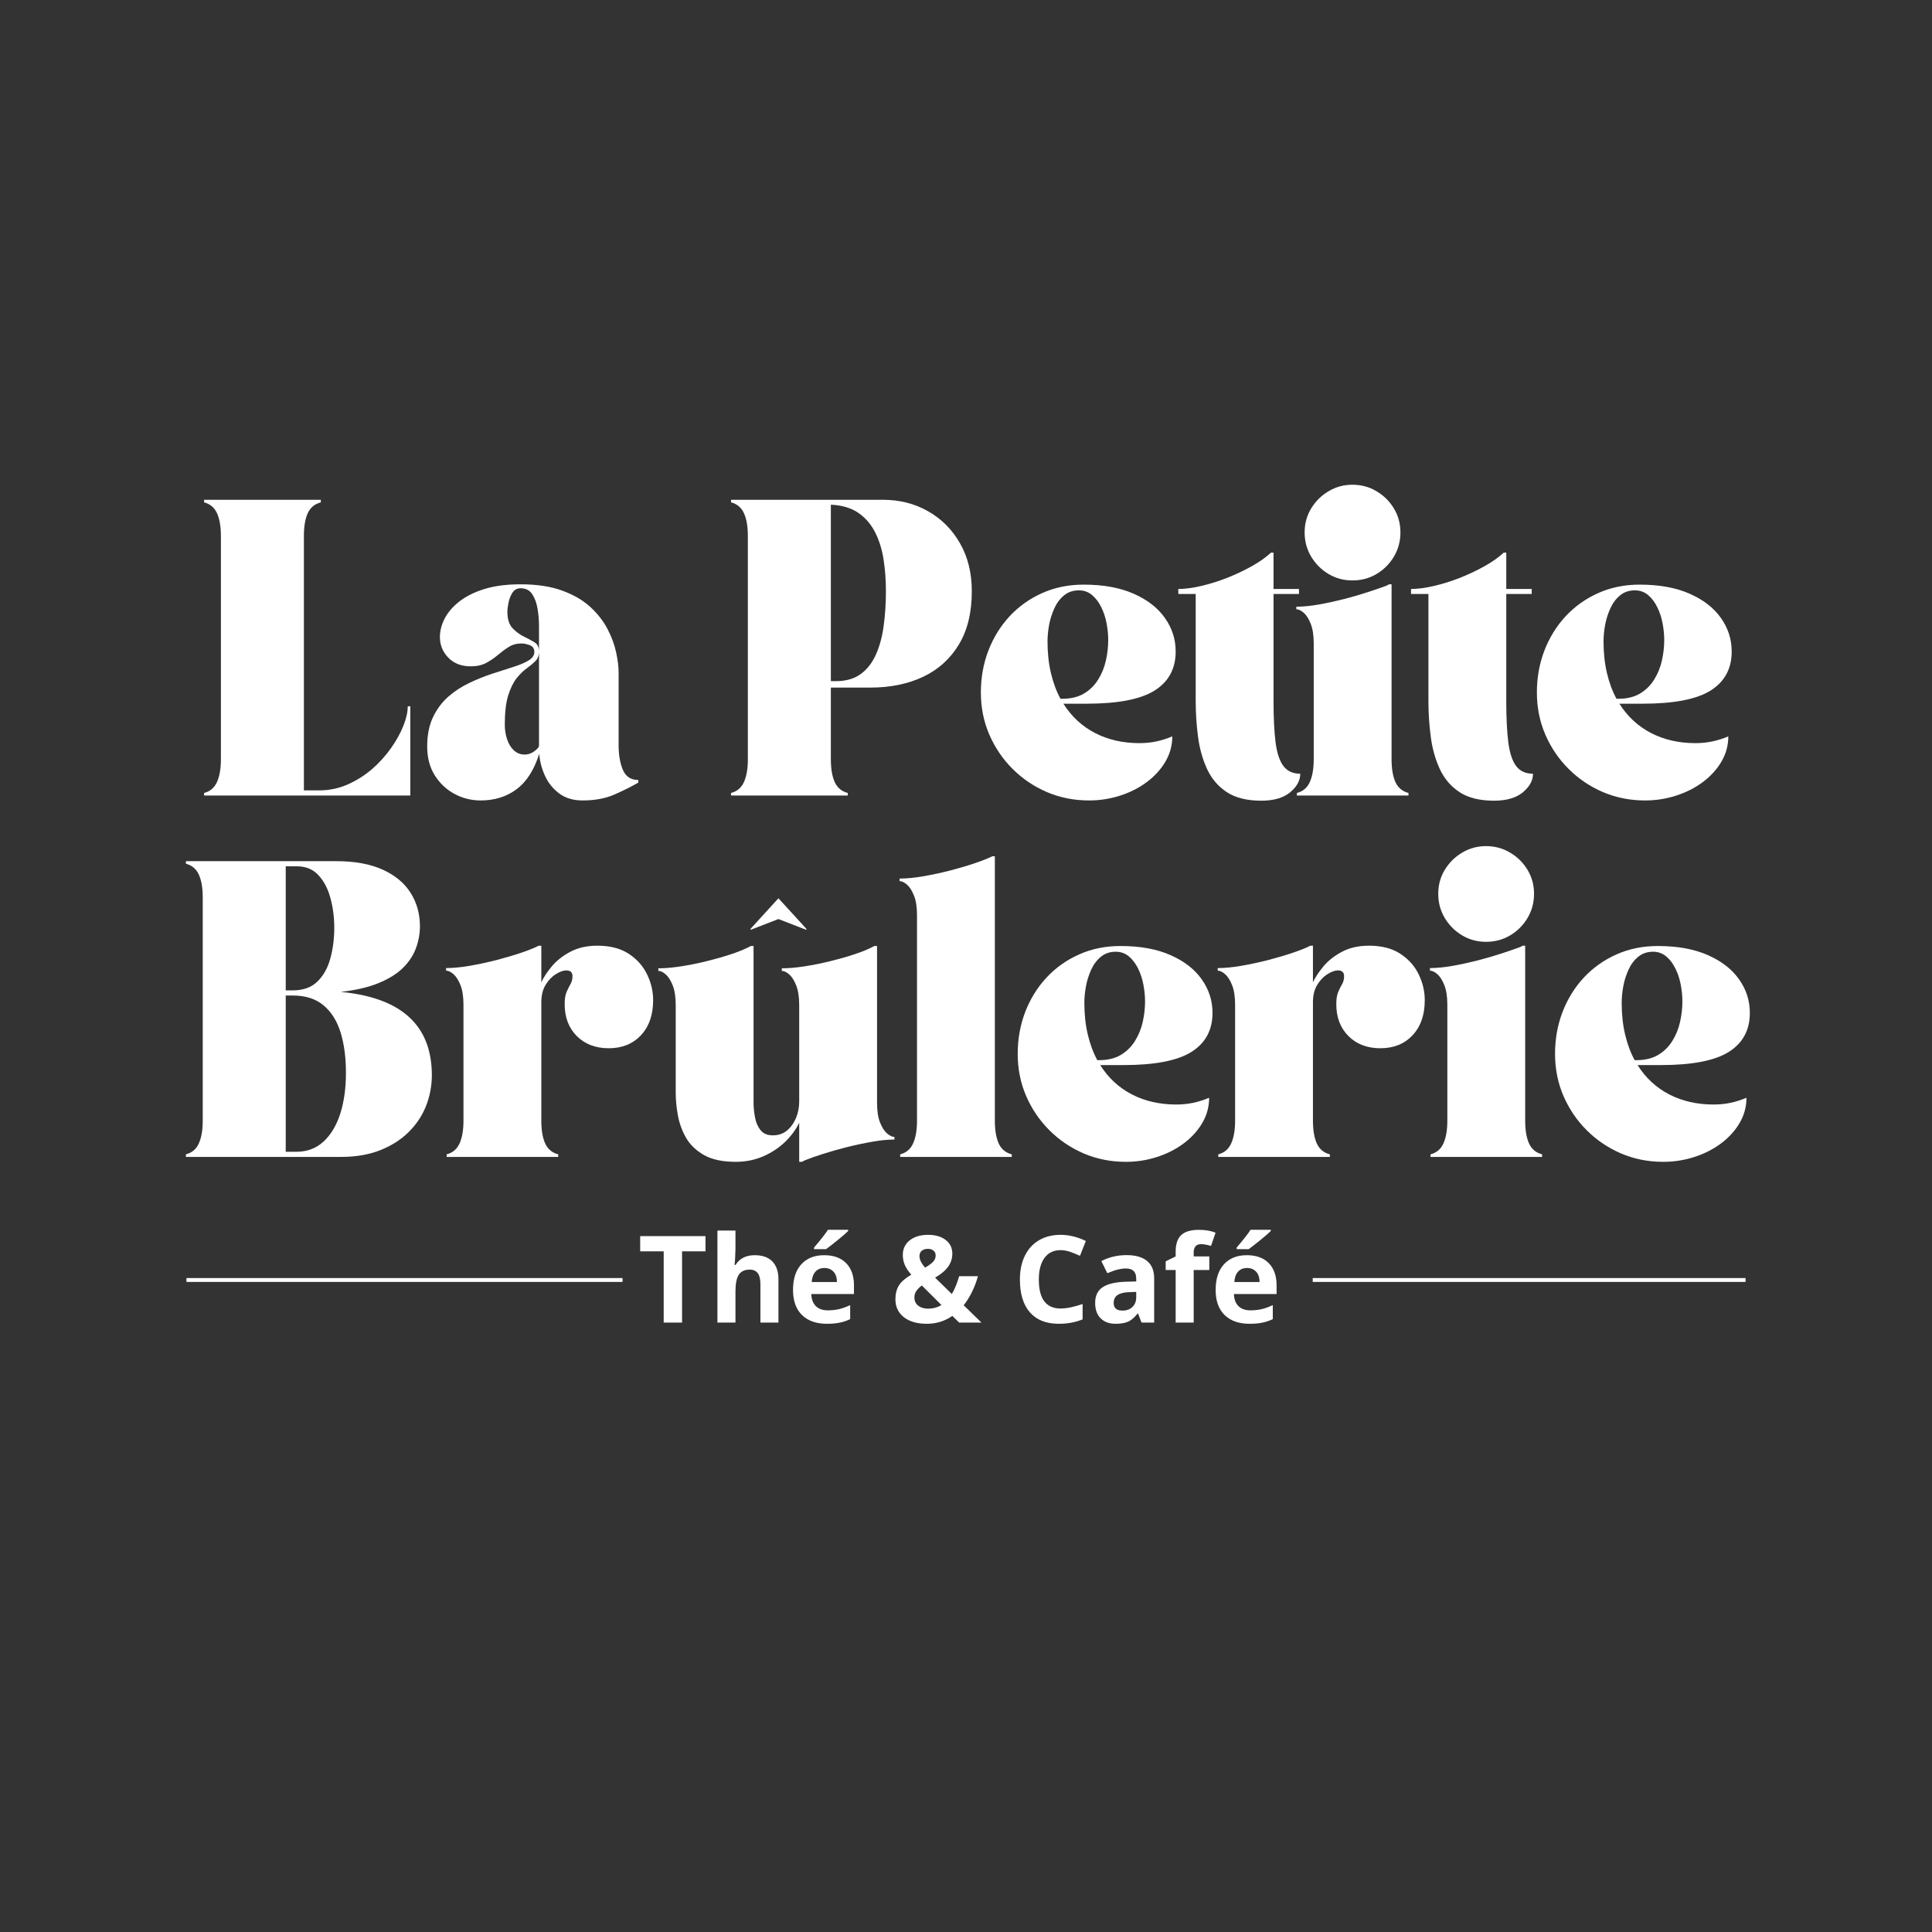 <svg version="1.0" preserveAspectRatio="xMidYMid meet" height="500" viewBox="0 0 375 375" zoomAndPan="magnify" width="500" xmlns:xlink="http://www.w3.org/1999/xlink" xmlns="http://www.w3.org/2000/svg"><rect x="0" y="0" width="375" height="375" fill="#333333" stroke="none"/><defs><g></g></defs><g fill-opacity="1" fill="#ffffff"><g transform="translate(123.792, 256.712)"><g><path d="M 8.594 0 L 5.031 0 L 5.031 -13.828 L 0.469 -13.828 L 0.469 -16.781 L 13.141 -16.781 L 13.141 -13.828 L 8.594 -13.828 Z M 8.594 0"></path></g></g></g><g fill-opacity="1" fill="#ffffff"><g transform="translate(137.409, 256.712)"><g><path d="M 13.688 0 L 10.188 0 L 10.188 -7.5 C 10.188 -9.352 9.5 -10.281 8.125 -10.281 C 7.133 -10.281 6.422 -9.945 5.984 -9.281 C 5.555 -8.613 5.344 -7.535 5.344 -6.047 L 5.344 0 L 1.844 0 L 1.844 -17.859 L 5.344 -17.859 L 5.344 -14.219 C 5.344 -13.938 5.316 -13.273 5.266 -12.234 L 5.172 -11.188 L 5.359 -11.188 C 6.141 -12.445 7.379 -13.078 9.078 -13.078 C 10.586 -13.078 11.734 -12.672 12.516 -11.859 C 13.297 -11.047 13.688 -9.883 13.688 -8.375 Z M 13.688 0"></path></g></g></g><g fill-opacity="1" fill="#ffffff"><g transform="translate(152.862, 256.712)"><g><path d="M 7.156 -10.594 C 6.414 -10.594 5.832 -10.352 5.406 -9.875 C 4.988 -9.406 4.75 -8.738 4.688 -7.875 L 9.594 -7.875 C 9.582 -8.738 9.359 -9.406 8.922 -9.875 C 8.484 -10.352 7.895 -10.594 7.156 -10.594 Z M 7.641 0.234 C 5.578 0.234 3.961 -0.332 2.797 -1.469 C 1.641 -2.613 1.062 -4.234 1.062 -6.328 C 1.062 -8.473 1.598 -10.133 2.672 -11.312 C 3.742 -12.488 5.227 -13.078 7.125 -13.078 C 8.945 -13.078 10.363 -12.562 11.375 -11.531 C 12.383 -10.5 12.891 -9.07 12.891 -7.25 L 12.891 -5.547 L 4.609 -5.547 C 4.641 -4.547 4.93 -3.766 5.484 -3.203 C 6.035 -2.648 6.812 -2.375 7.812 -2.375 C 8.582 -2.375 9.312 -2.453 10 -2.609 C 10.688 -2.773 11.406 -3.035 12.156 -3.391 L 12.156 -0.672 C 11.539 -0.367 10.883 -0.145 10.188 0 C 9.5 0.156 8.648 0.234 7.641 0.234 Z M 5.141 -14.25 L 5.141 -14.562 C 6.453 -16.094 7.352 -17.242 7.844 -18.016 L 11.766 -18.016 L 11.766 -17.781 C 11.367 -17.375 10.688 -16.781 9.719 -16 C 8.758 -15.219 8.008 -14.633 7.469 -14.25 Z M 5.141 -14.25"></path></g></g></g><g fill-opacity="1" fill="#ffffff"><g transform="translate(166.754, 256.712)"><g></g></g></g><g fill-opacity="1" fill="#ffffff"><g transform="translate(172.861, 256.712)"><g><path d="M 17.641 0 L 13.312 0 L 11.984 -1.297 C 10.523 -0.273 8.875 0.234 7.031 0.234 C 5.156 0.234 3.672 -0.191 2.578 -1.047 C 1.484 -1.91 0.938 -3.07 0.938 -4.531 C 0.938 -5.582 1.164 -6.477 1.625 -7.219 C 2.094 -7.957 2.891 -8.648 4.016 -9.297 C 3.441 -9.953 3.023 -10.578 2.766 -11.172 C 2.504 -11.773 2.375 -12.43 2.375 -13.141 C 2.375 -14.305 2.816 -15.242 3.703 -15.953 C 4.598 -16.672 5.797 -17.031 7.297 -17.031 C 8.711 -17.031 9.848 -16.695 10.703 -16.031 C 11.555 -15.375 11.984 -14.488 11.984 -13.375 C 11.984 -12.469 11.719 -11.633 11.188 -10.875 C 10.664 -10.125 9.816 -9.406 8.641 -8.719 L 11.891 -5.547 C 12.43 -6.441 12.906 -7.594 13.312 -9 L 16.953 -9 C 16.68 -7.969 16.301 -6.957 15.812 -5.969 C 15.332 -4.988 14.789 -4.117 14.188 -3.359 Z M 4.625 -4.875 C 4.625 -4.207 4.867 -3.676 5.359 -3.281 C 5.859 -2.895 6.492 -2.703 7.266 -2.703 C 8.234 -2.703 9.102 -2.938 9.875 -3.406 L 6.062 -7.203 C 5.613 -6.859 5.258 -6.504 5 -6.141 C 4.75 -5.773 4.625 -5.352 4.625 -4.875 Z M 8.75 -13.016 C 8.75 -13.422 8.609 -13.738 8.328 -13.969 C 8.055 -14.195 7.703 -14.312 7.266 -14.312 C 6.754 -14.312 6.348 -14.188 6.047 -13.938 C 5.754 -13.695 5.609 -13.352 5.609 -12.906 C 5.609 -12.227 5.973 -11.484 6.703 -10.672 C 7.359 -11.047 7.863 -11.41 8.219 -11.766 C 8.57 -12.117 8.75 -12.535 8.75 -13.016 Z M 8.75 -13.016"></path></g></g></g><g fill-opacity="1" fill="#ffffff"><g transform="translate(190.496, 256.712)"><g></g></g></g><g fill-opacity="1" fill="#ffffff"><g transform="translate(196.604, 256.712)"><g><path d="M 9.25 -14.062 C 7.906 -14.062 6.863 -13.555 6.125 -12.547 C 5.395 -11.547 5.031 -10.145 5.031 -8.344 C 5.031 -4.602 6.438 -2.734 9.25 -2.734 C 10.426 -2.734 11.852 -3.023 13.531 -3.609 L 13.531 -0.625 C 12.145 -0.051 10.602 0.234 8.906 0.234 C 6.469 0.234 4.598 -0.504 3.297 -1.984 C 2.004 -3.473 1.359 -5.602 1.359 -8.375 C 1.359 -10.113 1.676 -11.641 2.312 -12.953 C 2.945 -14.266 3.859 -15.27 5.047 -15.969 C 6.242 -16.676 7.645 -17.031 9.25 -17.031 C 10.875 -17.031 12.508 -16.633 14.156 -15.844 L 13.016 -12.953 C 12.379 -13.254 11.742 -13.516 11.109 -13.734 C 10.473 -13.953 9.852 -14.062 9.25 -14.062 Z M 9.25 -14.062"></path></g></g></g><g fill-opacity="1" fill="#ffffff"><g transform="translate(211.586, 256.712)"><g><path d="M 9.984 0 L 9.312 -1.75 L 9.219 -1.75 C 8.633 -1 8.031 -0.477 7.406 -0.188 C 6.781 0.094 5.961 0.234 4.953 0.234 C 3.723 0.234 2.754 -0.117 2.047 -0.828 C 1.336 -1.535 0.984 -2.535 0.984 -3.828 C 0.984 -5.191 1.457 -6.195 2.406 -6.844 C 3.363 -7.488 4.805 -7.848 6.734 -7.922 L 8.953 -7.984 L 8.953 -8.547 C 8.953 -9.848 8.285 -10.5 6.953 -10.5 C 5.93 -10.5 4.727 -10.191 3.344 -9.578 L 2.188 -11.938 C 3.656 -12.707 5.289 -13.094 7.094 -13.094 C 8.812 -13.094 10.129 -12.719 11.047 -11.969 C 11.973 -11.219 12.438 -10.078 12.438 -8.547 L 12.438 0 Z M 8.953 -5.953 L 7.594 -5.906 C 6.582 -5.875 5.828 -5.688 5.328 -5.344 C 4.828 -5.008 4.578 -4.5 4.578 -3.812 C 4.578 -2.82 5.145 -2.328 6.281 -2.328 C 7.094 -2.328 7.738 -2.562 8.219 -3.031 C 8.707 -3.5 8.953 -4.117 8.953 -4.891 Z M 8.953 -5.953"></path></g></g></g><g fill-opacity="1" fill="#ffffff"><g transform="translate(225.788, 256.712)"><g><path d="M 8.938 -10.203 L 5.906 -10.203 L 5.906 0 L 2.406 0 L 2.406 -10.203 L 0.469 -10.203 L 0.469 -11.891 L 2.406 -12.844 L 2.406 -13.781 C 2.406 -15.238 2.766 -16.305 3.484 -16.984 C 4.203 -17.66 5.352 -18 6.938 -18 C 8.145 -18 9.219 -17.816 10.156 -17.453 L 9.266 -14.875 C 8.555 -15.102 7.906 -15.219 7.312 -15.219 C 6.812 -15.219 6.453 -15.066 6.234 -14.766 C 6.016 -14.473 5.906 -14.098 5.906 -13.641 L 5.906 -12.844 L 8.938 -12.844 Z M 8.938 -10.203"></path></g></g></g><g fill-opacity="1" fill="#ffffff"><g transform="translate(234.893, 256.712)"><g><path d="M 7.156 -10.594 C 6.414 -10.594 5.832 -10.352 5.406 -9.875 C 4.988 -9.406 4.75 -8.738 4.688 -7.875 L 9.594 -7.875 C 9.582 -8.738 9.359 -9.406 8.922 -9.875 C 8.484 -10.352 7.895 -10.594 7.156 -10.594 Z M 7.641 0.234 C 5.578 0.234 3.961 -0.332 2.797 -1.469 C 1.641 -2.613 1.062 -4.234 1.062 -6.328 C 1.062 -8.473 1.598 -10.133 2.672 -11.312 C 3.742 -12.488 5.227 -13.078 7.125 -13.078 C 8.945 -13.078 10.363 -12.562 11.375 -11.531 C 12.383 -10.5 12.891 -9.07 12.891 -7.25 L 12.891 -5.547 L 4.609 -5.547 C 4.641 -4.547 4.93 -3.766 5.484 -3.203 C 6.035 -2.648 6.812 -2.375 7.812 -2.375 C 8.582 -2.375 9.312 -2.453 10 -2.609 C 10.688 -2.773 11.406 -3.035 12.156 -3.391 L 12.156 -0.672 C 11.539 -0.367 10.883 -0.145 10.188 0 C 9.5 0.156 8.648 0.234 7.641 0.234 Z M 5.141 -14.25 L 5.141 -14.562 C 6.453 -16.094 7.352 -17.242 7.844 -18.016 L 11.766 -18.016 L 11.766 -17.781 C 11.367 -17.375 10.688 -16.781 9.719 -16 C 8.758 -15.219 8.008 -14.633 7.469 -14.25 Z M 5.141 -14.25"></path></g></g></g><g fill-opacity="1" fill="#ffffff"><g transform="translate(38.346, 154.414)"><g><path d="M 1.266 -57.406 L 23.922 -57.406 L 23.922 -56.906 C 22.742 -56.602 21.898 -55.906 21.391 -54.812 C 20.891 -53.719 20.641 -52.234 20.641 -50.359 L 20.641 -1 L 23.562 -1 C 25.551 -1 27.414 -1.383 29.156 -2.156 C 30.906 -2.938 32.484 -3.938 33.891 -5.156 C 35.297 -6.383 36.52 -7.738 37.562 -9.219 C 38.602 -10.695 39.398 -12.141 39.953 -13.547 C 40.516 -14.953 40.797 -16.211 40.797 -17.328 L 41.297 -17.328 L 41.297 0 L 1.266 0 L 1.266 -0.5 C 2.43 -0.801 3.266 -1.504 3.766 -2.609 C 4.273 -3.723 4.531 -5.203 4.531 -7.047 L 4.531 -50.359 C 4.531 -52.234 4.273 -53.719 3.766 -54.812 C 3.266 -55.906 2.43 -56.602 1.266 -56.906 Z M 1.266 -57.406"></path></g></g></g><g fill-opacity="1" fill="#ffffff"><g transform="translate(80.901, 154.414)"><g><path d="M 2.016 -9.516 C 2.016 -11.734 2.391 -13.629 3.141 -15.203 C 3.898 -16.785 4.891 -18.113 6.109 -19.188 C 7.336 -20.258 8.691 -21.145 10.172 -21.844 C 11.648 -22.551 13.133 -23.148 14.625 -23.641 C 16.125 -24.129 17.484 -24.566 18.703 -24.953 C 19.93 -25.336 20.922 -25.754 21.672 -26.203 C 22.43 -26.66 22.812 -27.207 22.812 -27.844 C 22.812 -28.52 22.516 -28.969 21.922 -29.188 C 21.336 -29.406 20.797 -29.516 20.297 -29.516 C 19.359 -29.516 18.535 -29.285 17.828 -28.828 C 17.117 -28.379 16.426 -27.867 15.75 -27.297 C 15.082 -26.723 14.328 -26.207 13.484 -25.75 C 12.648 -25.301 11.645 -25.078 10.469 -25.078 C 8.656 -25.078 7.203 -25.641 6.109 -26.766 C 5.023 -27.891 4.484 -29.223 4.484 -30.766 C 4.484 -31.941 4.785 -33.125 5.391 -34.312 C 5.992 -35.508 6.926 -36.609 8.188 -37.609 C 9.445 -38.617 11.066 -39.438 13.047 -40.062 C 15.023 -40.688 17.391 -41 20.141 -41 C 23.297 -41 25.984 -40.594 28.203 -39.781 C 30.422 -38.977 32.242 -37.922 33.672 -36.609 C 35.098 -35.297 36.211 -33.867 37.016 -32.328 C 37.816 -30.785 38.375 -29.273 38.688 -27.797 C 39.008 -26.316 39.172 -25.023 39.172 -23.922 L 39.172 -9.766 C 39.172 -7.891 39.445 -6.297 40 -4.984 C 40.562 -3.672 41.562 -3.016 43 -3.016 L 43 -2.516 C 41.664 -1.742 40.125 -0.973 38.375 -0.203 C 36.625 0.566 34.562 0.953 32.188 0.953 C 30.363 0.953 28.848 0.5 27.641 -0.406 C 26.43 -1.312 25.508 -2.457 24.875 -3.844 C 24.238 -5.238 23.867 -6.66 23.766 -8.109 C 22.766 -4.953 21.289 -2.648 19.344 -1.203 C 17.395 0.234 15.078 0.953 12.391 0.953 C 10.578 0.953 8.879 0.523 7.297 -0.328 C 5.723 -1.18 4.445 -2.391 3.469 -3.953 C 2.5 -5.516 2.016 -7.367 2.016 -9.516 Z M 17.078 -13.703 C 17.078 -12.797 17.219 -11.895 17.5 -11 C 17.781 -10.113 18.211 -9.383 18.797 -8.812 C 19.391 -8.238 20.109 -7.953 20.953 -7.953 C 21.617 -7.953 22.242 -8.172 22.828 -8.609 C 23.422 -9.047 23.719 -9.398 23.719 -9.672 L 23.719 -30.172 C 23.719 -30.867 23.719 -31.781 23.719 -32.906 C 23.719 -34.031 23.625 -35.145 23.438 -36.25 C 23.258 -37.363 22.914 -38.305 22.406 -39.078 C 21.906 -39.848 21.148 -40.234 20.141 -40.234 C 19.441 -40.234 18.906 -39.93 18.531 -39.328 C 18.164 -38.723 17.914 -38.062 17.781 -37.344 C 17.645 -36.625 17.578 -36.078 17.578 -35.703 C 17.578 -34.223 17.938 -33.125 18.656 -32.406 C 19.375 -31.688 20.141 -31.141 20.953 -30.766 C 21.648 -30.43 22.285 -30.086 22.859 -29.734 C 23.43 -29.379 23.719 -28.801 23.719 -28 C 23.719 -27.195 23.488 -26.566 23.031 -26.109 C 22.582 -25.66 22.031 -25.195 21.375 -24.719 C 20.719 -24.25 20.062 -23.613 19.406 -22.812 C 18.758 -22.008 18.207 -20.895 17.75 -19.469 C 17.301 -18.039 17.078 -16.117 17.078 -13.703 Z M 17.078 -13.703"></path></g></g><g transform="translate(124.412, 154.414)"><g></g></g><g transform="translate(140.628, 154.414)"><g><path d="M 23.922 0 L 1.266 0 L 1.266 -0.5 C 2.43 -0.801 3.266 -1.504 3.766 -2.609 C 4.273 -3.723 4.531 -5.203 4.531 -7.047 L 4.531 -50.359 C 4.531 -52.234 4.273 -53.719 3.766 -54.812 C 3.266 -55.906 2.43 -56.602 1.266 -56.906 L 1.266 -57.406 L 30.719 -57.406 C 33.977 -57.406 36.906 -56.664 39.5 -55.188 C 42.102 -53.719 44.172 -51.645 45.703 -48.969 C 47.234 -46.301 48 -43.191 48 -39.641 C 48 -35.504 47.156 -32.051 45.469 -29.281 C 43.789 -26.508 41.473 -24.426 38.516 -23.031 C 35.566 -21.645 32.16 -20.953 28.297 -20.953 L 20.641 -20.953 L 20.641 -7.047 C 20.641 -5.203 20.891 -3.723 21.391 -2.609 C 21.898 -1.504 22.742 -0.801 23.922 -0.5 Z M 20.641 -56.453 L 20.641 -22.203 L 21.609 -22.203 C 23.555 -22.203 25.156 -22.656 26.406 -23.562 C 27.664 -24.469 28.656 -25.727 29.375 -27.344 C 30.102 -28.957 30.609 -30.82 30.891 -32.938 C 31.18 -35.051 31.328 -37.301 31.328 -39.688 C 31.328 -41.801 31.176 -43.836 30.875 -45.797 C 30.57 -47.766 30.023 -49.531 29.234 -51.094 C 28.441 -52.656 27.359 -53.91 25.984 -54.859 C 24.609 -55.816 22.828 -56.348 20.641 -56.453 Z M 20.641 -56.453"></path></g></g></g><g fill-opacity="1" fill="#ffffff"><g transform="translate(188.37, 154.414)"><g><path d="M 23.016 0.953 C 20.098 0.953 17.367 0.41 14.828 -0.672 C 12.297 -1.766 10.07 -3.27 8.156 -5.188 C 6.238 -7.102 4.734 -9.328 3.641 -11.859 C 2.555 -14.391 2.016 -17.102 2.016 -20 C 2.016 -22.883 2.5 -25.594 3.469 -28.125 C 4.445 -30.656 5.82 -32.879 7.594 -34.797 C 9.375 -36.711 11.484 -38.211 13.922 -39.297 C 16.359 -40.391 19.035 -40.938 21.953 -40.938 C 25.785 -40.938 29.023 -40.348 31.672 -39.172 C 34.328 -38.004 36.348 -36.438 37.734 -34.469 C 39.129 -32.508 39.828 -30.336 39.828 -27.953 C 39.828 -24.629 38.469 -22.109 35.75 -20.391 C 33.031 -18.68 28.633 -17.828 22.562 -17.828 L 18.031 -17.828 C 19.602 -15.336 21.656 -13.438 24.188 -12.125 C 26.727 -10.82 29.594 -10.172 32.781 -10.172 C 33.926 -10.172 35.02 -10.281 36.062 -10.5 C 37.102 -10.719 38.141 -11.047 39.172 -11.484 C 39.172 -9.734 38.727 -8.102 37.844 -6.594 C 36.957 -5.082 35.75 -3.754 34.219 -2.609 C 32.688 -1.473 30.957 -0.598 29.031 0.016 C 27.102 0.641 25.098 0.953 23.016 0.953 Z M 17.469 -18.781 L 17.781 -18.781 C 19.457 -18.781 20.863 -19.113 22 -19.781 C 23.145 -20.457 24.066 -21.359 24.766 -22.484 C 25.473 -23.609 25.977 -24.844 26.281 -26.188 C 26.582 -27.531 26.734 -28.859 26.734 -30.172 C 26.734 -31.242 26.625 -32.344 26.406 -33.469 C 26.195 -34.594 25.852 -35.629 25.375 -36.578 C 24.906 -37.535 24.312 -38.316 23.594 -38.922 C 22.875 -39.523 22.023 -39.828 21.047 -39.828 C 19.91 -39.828 18.945 -39.5 18.156 -38.844 C 17.363 -38.195 16.734 -37.352 16.266 -36.312 C 15.797 -35.27 15.457 -34.188 15.25 -33.062 C 15.051 -31.938 14.953 -30.883 14.953 -29.906 C 14.953 -27.695 15.172 -25.66 15.609 -23.797 C 16.047 -21.93 16.664 -20.258 17.469 -18.781 Z M 17.469 -18.781"></path></g></g><g transform="translate(228.709, 154.414)"><g><path d="M 3.375 -39.125 L 0 -39.125 L 0 -40.094 C 1.27 -40.094 2.738 -40.285 4.406 -40.672 C 6.07 -41.055 7.758 -41.582 9.469 -42.25 C 11.176 -42.926 12.773 -43.68 14.266 -44.516 C 15.766 -45.359 17.004 -46.234 17.984 -47.141 L 18.484 -47.141 L 18.484 -40.094 L 23.422 -40.094 L 23.422 -39.125 L 18.484 -39.125 L 18.484 -18.375 C 18.484 -15.125 18.613 -12.445 18.875 -10.344 C 19.145 -8.25 19.656 -6.707 20.406 -5.719 C 21.164 -4.727 22.254 -4.234 23.672 -4.234 C 23.672 -2.922 23.016 -1.719 21.703 -0.625 C 20.391 0.457 18.523 1 16.109 1 C 13.328 1 11.098 0.445 9.422 -0.656 C 7.742 -1.758 6.469 -3.25 5.594 -5.125 C 4.719 -7.008 4.129 -9.102 3.828 -11.406 C 3.523 -13.707 3.375 -16.031 3.375 -18.375 Z M 3.375 -39.125"></path></g></g><g transform="translate(251.119, 154.414)"><g><path d="M 0.5 -36.656 C 1.781 -36.656 3.234 -36.797 4.859 -37.078 C 6.484 -37.367 8.117 -37.723 9.766 -38.141 C 11.41 -38.566 12.945 -39.016 14.375 -39.484 C 15.801 -39.953 16.969 -40.352 17.875 -40.688 C 18.145 -40.789 18.348 -40.895 18.484 -41 L 18.984 -41 L 18.984 -7.047 C 18.984 -5.203 19.234 -3.723 19.734 -2.609 C 20.242 -1.504 21.086 -0.801 22.266 -0.5 L 22.266 0 L 0.609 0 L 0.609 -0.5 C 1.773 -0.801 2.609 -1.504 3.109 -2.609 C 3.617 -3.723 3.875 -5.203 3.875 -7.047 L 3.875 -29.516 C 3.875 -31.086 3.68 -32.359 3.297 -33.328 C 2.91 -34.305 2.457 -35.02 1.938 -35.469 C 1.414 -35.926 0.938 -36.156 0.5 -36.156 Z M 2.109 -51.062 C 2.109 -52.781 2.531 -54.332 3.375 -55.719 C 4.219 -57.113 5.344 -58.227 6.75 -59.062 C 8.156 -59.906 9.695 -60.328 11.375 -60.328 C 13.094 -60.328 14.656 -59.906 16.062 -59.062 C 17.477 -58.227 18.602 -57.113 19.438 -55.719 C 20.281 -54.332 20.703 -52.781 20.703 -51.062 C 20.703 -49.352 20.281 -47.789 19.438 -46.375 C 18.602 -44.969 17.477 -43.844 16.062 -43 C 14.656 -42.164 13.094 -41.75 11.375 -41.75 C 9.695 -41.75 8.156 -42.164 6.75 -43 C 5.344 -43.844 4.219 -44.969 3.375 -46.375 C 2.531 -47.789 2.109 -49.352 2.109 -51.062 Z M 2.109 -51.062"></path></g></g><g transform="translate(273.882, 154.414)"><g><path d="M 3.375 -39.125 L 0 -39.125 L 0 -40.094 C 1.27 -40.094 2.738 -40.285 4.406 -40.672 C 6.07 -41.055 7.758 -41.582 9.469 -42.25 C 11.176 -42.926 12.773 -43.68 14.266 -44.516 C 15.766 -45.359 17.004 -46.234 17.984 -47.141 L 18.484 -47.141 L 18.484 -40.094 L 23.422 -40.094 L 23.422 -39.125 L 18.484 -39.125 L 18.484 -18.375 C 18.484 -15.125 18.613 -12.445 18.875 -10.344 C 19.145 -8.25 19.656 -6.707 20.406 -5.719 C 21.164 -4.727 22.254 -4.234 23.672 -4.234 C 23.672 -2.922 23.016 -1.719 21.703 -0.625 C 20.391 0.457 18.523 1 16.109 1 C 13.328 1 11.098 0.445 9.422 -0.656 C 7.742 -1.758 6.469 -3.25 5.594 -5.125 C 4.719 -7.008 4.129 -9.102 3.828 -11.406 C 3.523 -13.707 3.375 -16.031 3.375 -18.375 Z M 3.375 -39.125"></path></g></g></g><g fill-opacity="1" fill="#ffffff"><g transform="translate(296.292, 154.414)"><g><path d="M 23.016 0.953 C 20.098 0.953 17.367 0.41 14.828 -0.672 C 12.297 -1.766 10.07 -3.27 8.156 -5.188 C 6.238 -7.102 4.734 -9.328 3.641 -11.859 C 2.555 -14.391 2.016 -17.102 2.016 -20 C 2.016 -22.883 2.5 -25.594 3.469 -28.125 C 4.445 -30.656 5.82 -32.879 7.594 -34.797 C 9.375 -36.711 11.484 -38.211 13.922 -39.297 C 16.359 -40.391 19.035 -40.938 21.953 -40.938 C 25.785 -40.938 29.023 -40.348 31.672 -39.172 C 34.328 -38.004 36.348 -36.438 37.734 -34.469 C 39.129 -32.508 39.828 -30.336 39.828 -27.953 C 39.828 -24.629 38.469 -22.109 35.75 -20.391 C 33.031 -18.68 28.633 -17.828 22.562 -17.828 L 18.031 -17.828 C 19.602 -15.336 21.656 -13.438 24.188 -12.125 C 26.727 -10.82 29.594 -10.172 32.781 -10.172 C 33.926 -10.172 35.02 -10.281 36.062 -10.5 C 37.102 -10.719 38.141 -11.047 39.172 -11.484 C 39.172 -9.734 38.727 -8.102 37.844 -6.594 C 36.957 -5.082 35.75 -3.754 34.219 -2.609 C 32.688 -1.473 30.957 -0.598 29.031 0.016 C 27.102 0.641 25.098 0.953 23.016 0.953 Z M 17.469 -18.781 L 17.781 -18.781 C 19.457 -18.781 20.863 -19.113 22 -19.781 C 23.145 -20.457 24.066 -21.359 24.766 -22.484 C 25.473 -23.609 25.977 -24.844 26.281 -26.188 C 26.582 -27.531 26.734 -28.859 26.734 -30.172 C 26.734 -31.242 26.625 -32.344 26.406 -33.469 C 26.195 -34.594 25.852 -35.629 25.375 -36.578 C 24.906 -37.535 24.312 -38.316 23.594 -38.922 C 22.875 -39.523 22.023 -39.828 21.047 -39.828 C 19.91 -39.828 18.945 -39.5 18.156 -38.844 C 17.363 -38.195 16.734 -37.352 16.266 -36.312 C 15.797 -35.27 15.457 -34.188 15.25 -33.062 C 15.051 -31.938 14.953 -30.883 14.953 -29.906 C 14.953 -27.695 15.172 -25.66 15.609 -23.797 C 16.047 -21.93 16.664 -20.258 17.469 -18.781 Z M 17.469 -18.781"></path></g></g></g><g fill-opacity="1" fill="#ffffff"><g transform="translate(34.82, 224.558)"><g><path d="M 4.531 -50.359 C 4.531 -52.234 4.273 -53.719 3.766 -54.812 C 3.266 -55.906 2.43 -56.602 1.266 -56.906 L 1.266 -57.406 L 30.422 -57.406 C 34.047 -57.406 37.066 -56.852 39.484 -55.75 C 41.898 -54.645 43.703 -53.141 44.891 -51.234 C 46.086 -49.336 46.688 -47.18 46.688 -44.766 C 46.688 -43.328 46.43 -41.914 45.922 -40.531 C 45.422 -39.156 44.594 -37.891 43.438 -36.734 C 42.281 -35.578 40.707 -34.586 38.719 -33.766 C 36.738 -32.941 34.273 -32.363 31.328 -32.031 C 43.109 -30.914 49 -25.523 49 -15.859 C 49 -13.816 48.629 -11.844 47.891 -9.938 C 47.148 -8.039 46.031 -6.348 44.531 -4.859 C 43.039 -3.367 41.195 -2.188 39 -1.312 C 36.801 -0.438 34.242 0 31.328 0 L 1.266 0 L 1.266 -0.5 C 2.43 -0.801 3.266 -1.504 3.766 -2.609 C 4.273 -3.723 4.531 -5.203 4.531 -7.047 Z M 20.641 -1 L 22.719 -1 C 24.789 -1 26.539 -1.656 27.969 -2.969 C 29.395 -4.281 30.477 -6.082 31.219 -8.375 C 31.957 -10.676 32.328 -13.336 32.328 -16.359 C 32.328 -19.285 31.984 -21.875 31.297 -24.125 C 30.609 -26.375 29.508 -28.133 28 -29.406 C 26.488 -30.688 24.488 -31.328 22 -31.328 L 20.641 -31.328 Z M 22.812 -56.406 L 20.641 -56.406 L 20.641 -32.328 L 22 -32.328 C 24.02 -32.328 25.613 -32.895 26.781 -34.031 C 27.957 -35.176 28.797 -36.672 29.297 -38.516 C 29.805 -40.367 30.062 -42.352 30.062 -44.469 C 30.062 -46.477 29.816 -48.391 29.328 -50.203 C 28.848 -52.016 28.078 -53.5 27.016 -54.656 C 25.961 -55.82 24.562 -56.406 22.812 -56.406 Z M 22.812 -56.406"></path></g></g></g><g fill-opacity="1" fill="#ffffff"><g transform="translate(86.086, 224.558)"><g><path d="M 0.5 -36.156 L 0.5 -36.656 C 1.875 -36.656 3.426 -36.805 5.156 -37.109 C 6.883 -37.41 8.625 -37.785 10.375 -38.234 C 12.125 -38.691 13.719 -39.164 15.156 -39.656 C 16.602 -40.145 17.711 -40.594 18.484 -41 L 18.984 -41 L 18.984 -33.891 C 19.391 -34.797 20.047 -35.801 20.953 -36.906 C 21.859 -38.02 23.055 -38.977 24.547 -39.781 C 26.047 -40.594 27.816 -41 29.859 -41 C 32.316 -41 34.344 -40.477 35.938 -39.438 C 37.531 -38.395 38.719 -37.066 39.5 -35.453 C 40.289 -33.836 40.688 -32.16 40.688 -30.422 C 40.688 -27.566 39.895 -25.297 38.312 -23.609 C 36.738 -21.93 34.66 -21.094 32.078 -21.094 C 29.523 -21.094 27.457 -21.879 25.875 -23.453 C 24.301 -25.035 23.516 -27.102 23.516 -29.656 C 23.516 -30.664 23.641 -31.457 23.891 -32.031 C 24.141 -32.602 24.391 -33.102 24.641 -33.531 C 24.898 -33.969 25.031 -34.488 25.031 -35.094 C 25.031 -35.832 24.625 -36.203 23.812 -36.203 C 23.25 -36.203 22.578 -35.957 21.797 -35.469 C 21.023 -34.988 20.363 -34.297 19.812 -33.391 C 19.258 -32.484 18.984 -31.359 18.984 -30.016 L 18.984 -7.047 C 18.984 -5.203 19.234 -3.723 19.734 -2.609 C 20.242 -1.504 21.086 -0.801 22.266 -0.5 L 22.266 0 L 0.609 0 L 0.609 -0.5 C 1.773 -0.801 2.609 -1.504 3.109 -2.609 C 3.617 -3.723 3.875 -5.203 3.875 -7.047 L 3.875 -29.516 C 3.875 -31.086 3.68 -32.359 3.297 -33.328 C 2.91 -34.305 2.457 -35.02 1.938 -35.469 C 1.414 -35.926 0.938 -36.156 0.5 -36.156 Z M 0.5 -36.156"></path></g></g></g><g fill-opacity="1" fill="#ffffff"><g transform="translate(127.281, 224.558)"><g><path d="M 0.5 -36.109 L 0.5 -36.609 C 1.781 -36.609 3.234 -36.734 4.859 -36.984 C 6.484 -37.234 8.125 -37.562 9.781 -37.969 C 11.445 -38.375 12.992 -38.812 14.422 -39.281 C 15.848 -39.75 17 -40.203 17.875 -40.641 C 17.977 -40.703 18.086 -40.758 18.203 -40.812 C 18.316 -40.863 18.41 -40.906 18.484 -40.938 L 18.984 -40.938 L 18.984 -10.531 C 18.984 -9.625 19.078 -8.672 19.266 -7.672 C 19.453 -6.68 19.812 -5.852 20.344 -5.188 C 20.883 -4.52 21.676 -4.188 22.719 -4.188 C 23.789 -4.188 24.703 -4.492 25.453 -5.109 C 26.211 -5.734 26.801 -6.547 27.219 -7.547 C 27.633 -8.555 27.844 -9.633 27.844 -10.781 L 27.844 -29.453 C 27.844 -31.035 27.648 -32.312 27.266 -33.281 C 26.879 -34.258 26.426 -34.973 25.906 -35.422 C 25.383 -35.879 24.906 -36.109 24.469 -36.109 L 24.469 -36.609 C 25.75 -36.609 27.203 -36.734 28.828 -36.984 C 30.453 -37.234 32.098 -37.562 33.766 -37.969 C 35.43 -38.375 36.977 -38.812 38.406 -39.281 C 39.832 -39.75 40.977 -40.203 41.844 -40.641 C 41.945 -40.703 42.055 -40.758 42.172 -40.812 C 42.297 -40.863 42.391 -40.906 42.453 -40.938 L 42.953 -40.938 L 42.953 -10.531 C 42.953 -8.945 43.145 -7.664 43.531 -6.688 C 43.914 -5.719 44.375 -5.004 44.906 -4.547 C 45.445 -4.098 45.922 -3.875 46.328 -3.875 L 46.328 -3.375 C 45.055 -3.375 43.602 -3.227 41.969 -2.938 C 40.344 -2.656 38.707 -2.305 37.062 -1.891 C 35.414 -1.473 33.879 -1.035 32.453 -0.578 C 31.023 -0.129 29.859 0.281 28.953 0.656 C 28.723 0.758 28.523 0.859 28.359 0.953 L 27.844 0.953 L 27.844 -6.641 C 27.207 -5.305 26.285 -4.055 25.078 -2.891 C 23.867 -1.734 22.445 -0.801 20.812 -0.094 C 19.188 0.602 17.422 0.953 15.516 0.953 C 12.961 0.953 10.906 0.508 9.344 -0.375 C 7.781 -1.27 6.613 -2.406 5.844 -3.781 C 5.07 -5.156 4.551 -6.613 4.281 -8.156 C 4.008 -9.695 3.875 -11.125 3.875 -12.438 L 3.875 -29.453 C 3.875 -31.035 3.68 -32.312 3.297 -33.281 C 2.91 -34.258 2.457 -34.973 1.938 -35.422 C 1.414 -35.879 0.938 -36.109 0.5 -36.109 Z M 23.812 -46.172 L 18.375 -44.062 C 18.375 -44.133 18.383 -44.172 18.406 -44.172 C 18.426 -44.172 18.438 -44.219 18.438 -44.312 L 23.812 -50.203 L 29.203 -44.312 C 29.203 -44.219 29.211 -44.172 29.234 -44.172 C 29.254 -44.172 29.266 -44.133 29.266 -44.062 Z M 23.812 -46.172"></path></g></g><g transform="translate(174.116, 224.558)"><g><path d="M 0.5 -54.031 C 1.875 -54.031 3.426 -54.18 5.156 -54.484 C 6.883 -54.785 8.625 -55.16 10.375 -55.609 C 12.125 -56.066 13.719 -56.539 15.156 -57.031 C 16.602 -57.52 17.711 -57.961 18.484 -58.359 L 18.984 -58.359 L 18.984 -7.047 C 18.984 -5.203 19.234 -3.723 19.734 -2.609 C 20.242 -1.504 21.086 -0.801 22.266 -0.5 L 22.266 0 L 0.609 0 L 0.609 -0.5 C 1.773 -0.801 2.609 -1.504 3.109 -2.609 C 3.617 -3.723 3.875 -5.203 3.875 -7.047 L 3.875 -46.891 C 3.875 -48.461 3.68 -49.734 3.297 -50.703 C 2.91 -51.68 2.457 -52.395 1.938 -52.844 C 1.414 -53.301 0.938 -53.531 0.5 -53.531 Z M 0.5 -54.031"></path></g></g></g><g fill-opacity="1" fill="#ffffff"><g transform="translate(195.52, 224.558)"><g><path d="M 23.016 0.953 C 20.098 0.953 17.367 0.41 14.828 -0.672 C 12.297 -1.766 10.07 -3.27 8.156 -5.188 C 6.238 -7.102 4.734 -9.328 3.641 -11.859 C 2.555 -14.391 2.016 -17.102 2.016 -20 C 2.016 -22.883 2.5 -25.594 3.469 -28.125 C 4.445 -30.656 5.82 -32.879 7.594 -34.797 C 9.375 -36.711 11.484 -38.211 13.922 -39.297 C 16.359 -40.391 19.035 -40.938 21.953 -40.938 C 25.785 -40.938 29.023 -40.348 31.672 -39.172 C 34.328 -38.004 36.348 -36.438 37.734 -34.469 C 39.129 -32.508 39.828 -30.336 39.828 -27.953 C 39.828 -24.629 38.469 -22.109 35.75 -20.391 C 33.031 -18.68 28.633 -17.828 22.562 -17.828 L 18.031 -17.828 C 19.602 -15.336 21.656 -13.438 24.188 -12.125 C 26.727 -10.82 29.594 -10.172 32.781 -10.172 C 33.926 -10.172 35.02 -10.281 36.062 -10.5 C 37.102 -10.719 38.141 -11.047 39.172 -11.484 C 39.172 -9.734 38.727 -8.102 37.844 -6.594 C 36.957 -5.082 35.75 -3.754 34.219 -2.609 C 32.688 -1.473 30.957 -0.598 29.031 0.016 C 27.102 0.641 25.098 0.953 23.016 0.953 Z M 17.469 -18.781 L 17.781 -18.781 C 19.457 -18.781 20.863 -19.113 22 -19.781 C 23.145 -20.457 24.066 -21.359 24.766 -22.484 C 25.473 -23.609 25.977 -24.844 26.281 -26.188 C 26.582 -27.531 26.734 -28.859 26.734 -30.172 C 26.734 -31.242 26.625 -32.344 26.406 -33.469 C 26.195 -34.594 25.852 -35.629 25.375 -36.578 C 24.906 -37.535 24.312 -38.316 23.594 -38.922 C 22.875 -39.523 22.023 -39.828 21.047 -39.828 C 19.91 -39.828 18.945 -39.5 18.156 -38.844 C 17.363 -38.195 16.734 -37.352 16.266 -36.312 C 15.797 -35.27 15.457 -34.188 15.25 -33.062 C 15.051 -31.938 14.953 -30.883 14.953 -29.906 C 14.953 -27.695 15.172 -25.66 15.609 -23.797 C 16.047 -21.93 16.664 -20.258 17.469 -18.781 Z M 17.469 -18.781"></path></g></g><g transform="translate(235.858, 224.558)"><g><path d="M 0.5 -36.156 L 0.5 -36.656 C 1.875 -36.656 3.426 -36.805 5.156 -37.109 C 6.883 -37.41 8.625 -37.785 10.375 -38.234 C 12.125 -38.691 13.719 -39.164 15.156 -39.656 C 16.602 -40.145 17.711 -40.594 18.484 -41 L 18.984 -41 L 18.984 -33.891 C 19.391 -34.797 20.047 -35.801 20.953 -36.906 C 21.859 -38.02 23.055 -38.977 24.547 -39.781 C 26.047 -40.594 27.816 -41 29.859 -41 C 32.316 -41 34.344 -40.477 35.938 -39.438 C 37.531 -38.395 38.719 -37.066 39.5 -35.453 C 40.289 -33.836 40.688 -32.16 40.688 -30.422 C 40.688 -27.566 39.895 -25.297 38.312 -23.609 C 36.738 -21.93 34.66 -21.094 32.078 -21.094 C 29.523 -21.094 27.457 -21.879 25.875 -23.453 C 24.301 -25.035 23.516 -27.102 23.516 -29.656 C 23.516 -30.664 23.641 -31.457 23.891 -32.031 C 24.141 -32.602 24.391 -33.102 24.641 -33.531 C 24.898 -33.969 25.031 -34.488 25.031 -35.094 C 25.031 -35.832 24.625 -36.203 23.812 -36.203 C 23.25 -36.203 22.578 -35.957 21.797 -35.469 C 21.023 -34.988 20.363 -34.297 19.812 -33.391 C 19.258 -32.484 18.984 -31.359 18.984 -30.016 L 18.984 -7.047 C 18.984 -5.203 19.234 -3.723 19.734 -2.609 C 20.242 -1.504 21.086 -0.801 22.266 -0.5 L 22.266 0 L 0.609 0 L 0.609 -0.5 C 1.773 -0.801 2.609 -1.504 3.109 -2.609 C 3.617 -3.723 3.875 -5.203 3.875 -7.047 L 3.875 -29.516 C 3.875 -31.086 3.68 -32.359 3.297 -33.328 C 2.91 -34.305 2.457 -35.02 1.938 -35.469 C 1.414 -35.926 0.938 -36.156 0.5 -36.156 Z M 0.5 -36.156"></path></g></g></g><g fill-opacity="1" fill="#ffffff"><g transform="translate(277.053, 224.558)"><g><path d="M 0.5 -36.656 C 1.781 -36.656 3.234 -36.797 4.859 -37.078 C 6.484 -37.367 8.117 -37.723 9.766 -38.141 C 11.41 -38.566 12.945 -39.016 14.375 -39.484 C 15.801 -39.953 16.969 -40.352 17.875 -40.688 C 18.145 -40.789 18.348 -40.895 18.484 -41 L 18.984 -41 L 18.984 -7.047 C 18.984 -5.203 19.234 -3.723 19.734 -2.609 C 20.242 -1.504 21.086 -0.801 22.266 -0.5 L 22.266 0 L 0.609 0 L 0.609 -0.5 C 1.773 -0.801 2.609 -1.504 3.109 -2.609 C 3.617 -3.723 3.875 -5.203 3.875 -7.047 L 3.875 -29.516 C 3.875 -31.086 3.68 -32.359 3.297 -33.328 C 2.91 -34.305 2.457 -35.02 1.938 -35.469 C 1.414 -35.926 0.938 -36.156 0.5 -36.156 Z M 2.109 -51.062 C 2.109 -52.781 2.531 -54.332 3.375 -55.719 C 4.219 -57.113 5.344 -58.227 6.75 -59.062 C 8.156 -59.906 9.695 -60.328 11.375 -60.328 C 13.094 -60.328 14.656 -59.906 16.062 -59.062 C 17.477 -58.227 18.602 -57.113 19.438 -55.719 C 20.281 -54.332 20.703 -52.781 20.703 -51.062 C 20.703 -49.352 20.281 -47.789 19.438 -46.375 C 18.602 -44.969 17.477 -43.844 16.062 -43 C 14.656 -42.164 13.094 -41.75 11.375 -41.75 C 9.695 -41.75 8.156 -42.164 6.75 -43 C 5.344 -43.844 4.219 -44.969 3.375 -46.375 C 2.531 -47.789 2.109 -49.352 2.109 -51.062 Z M 2.109 -51.062"></path></g></g></g><g fill-opacity="1" fill="#ffffff"><g transform="translate(299.816, 224.558)"><g><path d="M 23.016 0.953 C 20.098 0.953 17.367 0.41 14.828 -0.672 C 12.297 -1.766 10.07 -3.27 8.156 -5.188 C 6.238 -7.102 4.734 -9.328 3.641 -11.859 C 2.555 -14.391 2.016 -17.102 2.016 -20 C 2.016 -22.883 2.5 -25.594 3.469 -28.125 C 4.445 -30.656 5.82 -32.879 7.594 -34.797 C 9.375 -36.711 11.484 -38.211 13.922 -39.297 C 16.359 -40.391 19.035 -40.938 21.953 -40.938 C 25.785 -40.938 29.023 -40.348 31.672 -39.172 C 34.328 -38.004 36.348 -36.438 37.734 -34.469 C 39.129 -32.508 39.828 -30.336 39.828 -27.953 C 39.828 -24.629 38.469 -22.109 35.75 -20.391 C 33.031 -18.68 28.633 -17.828 22.562 -17.828 L 18.031 -17.828 C 19.602 -15.336 21.656 -13.438 24.188 -12.125 C 26.727 -10.82 29.594 -10.172 32.781 -10.172 C 33.926 -10.172 35.02 -10.281 36.062 -10.5 C 37.102 -10.719 38.141 -11.047 39.172 -11.484 C 39.172 -9.734 38.727 -8.102 37.844 -6.594 C 36.957 -5.082 35.75 -3.754 34.219 -2.609 C 32.688 -1.473 30.957 -0.598 29.031 0.016 C 27.102 0.641 25.098 0.953 23.016 0.953 Z M 17.469 -18.781 L 17.781 -18.781 C 19.457 -18.781 20.863 -19.113 22 -19.781 C 23.145 -20.457 24.066 -21.359 24.766 -22.484 C 25.473 -23.609 25.977 -24.844 26.281 -26.188 C 26.582 -27.531 26.734 -28.859 26.734 -30.172 C 26.734 -31.242 26.625 -32.344 26.406 -33.469 C 26.195 -34.594 25.852 -35.629 25.375 -36.578 C 24.906 -37.535 24.312 -38.316 23.594 -38.922 C 22.875 -39.523 22.023 -39.828 21.047 -39.828 C 19.91 -39.828 18.945 -39.5 18.156 -38.844 C 17.363 -38.195 16.734 -37.352 16.266 -36.312 C 15.797 -35.27 15.457 -34.188 15.25 -33.062 C 15.051 -31.938 14.953 -30.883 14.953 -29.906 C 14.953 -27.695 15.172 -25.66 15.609 -23.797 C 16.047 -21.93 16.664 -20.258 17.469 -18.781 Z M 17.469 -18.781"></path></g></g></g><path stroke-miterlimit="4" stroke-opacity="1" stroke-width="1" stroke="#ffffff" d="M -0 0.502 L 112.854 0.502" stroke-linejoin="miter" fill="none" transform="matrix(0.75, 0, 0, 0.75, 36.192, 248.069)" stroke-linecap="butt"></path><path stroke-miterlimit="4" stroke-opacity="1" stroke-width="1" stroke="#ffffff" d="M -0.002 0.502 L 112.014 0.502" stroke-linejoin="miter" fill="none" transform="matrix(0.75, 0, 0, 0.75, 254.798, 248.069)" stroke-linecap="butt"></path></svg>